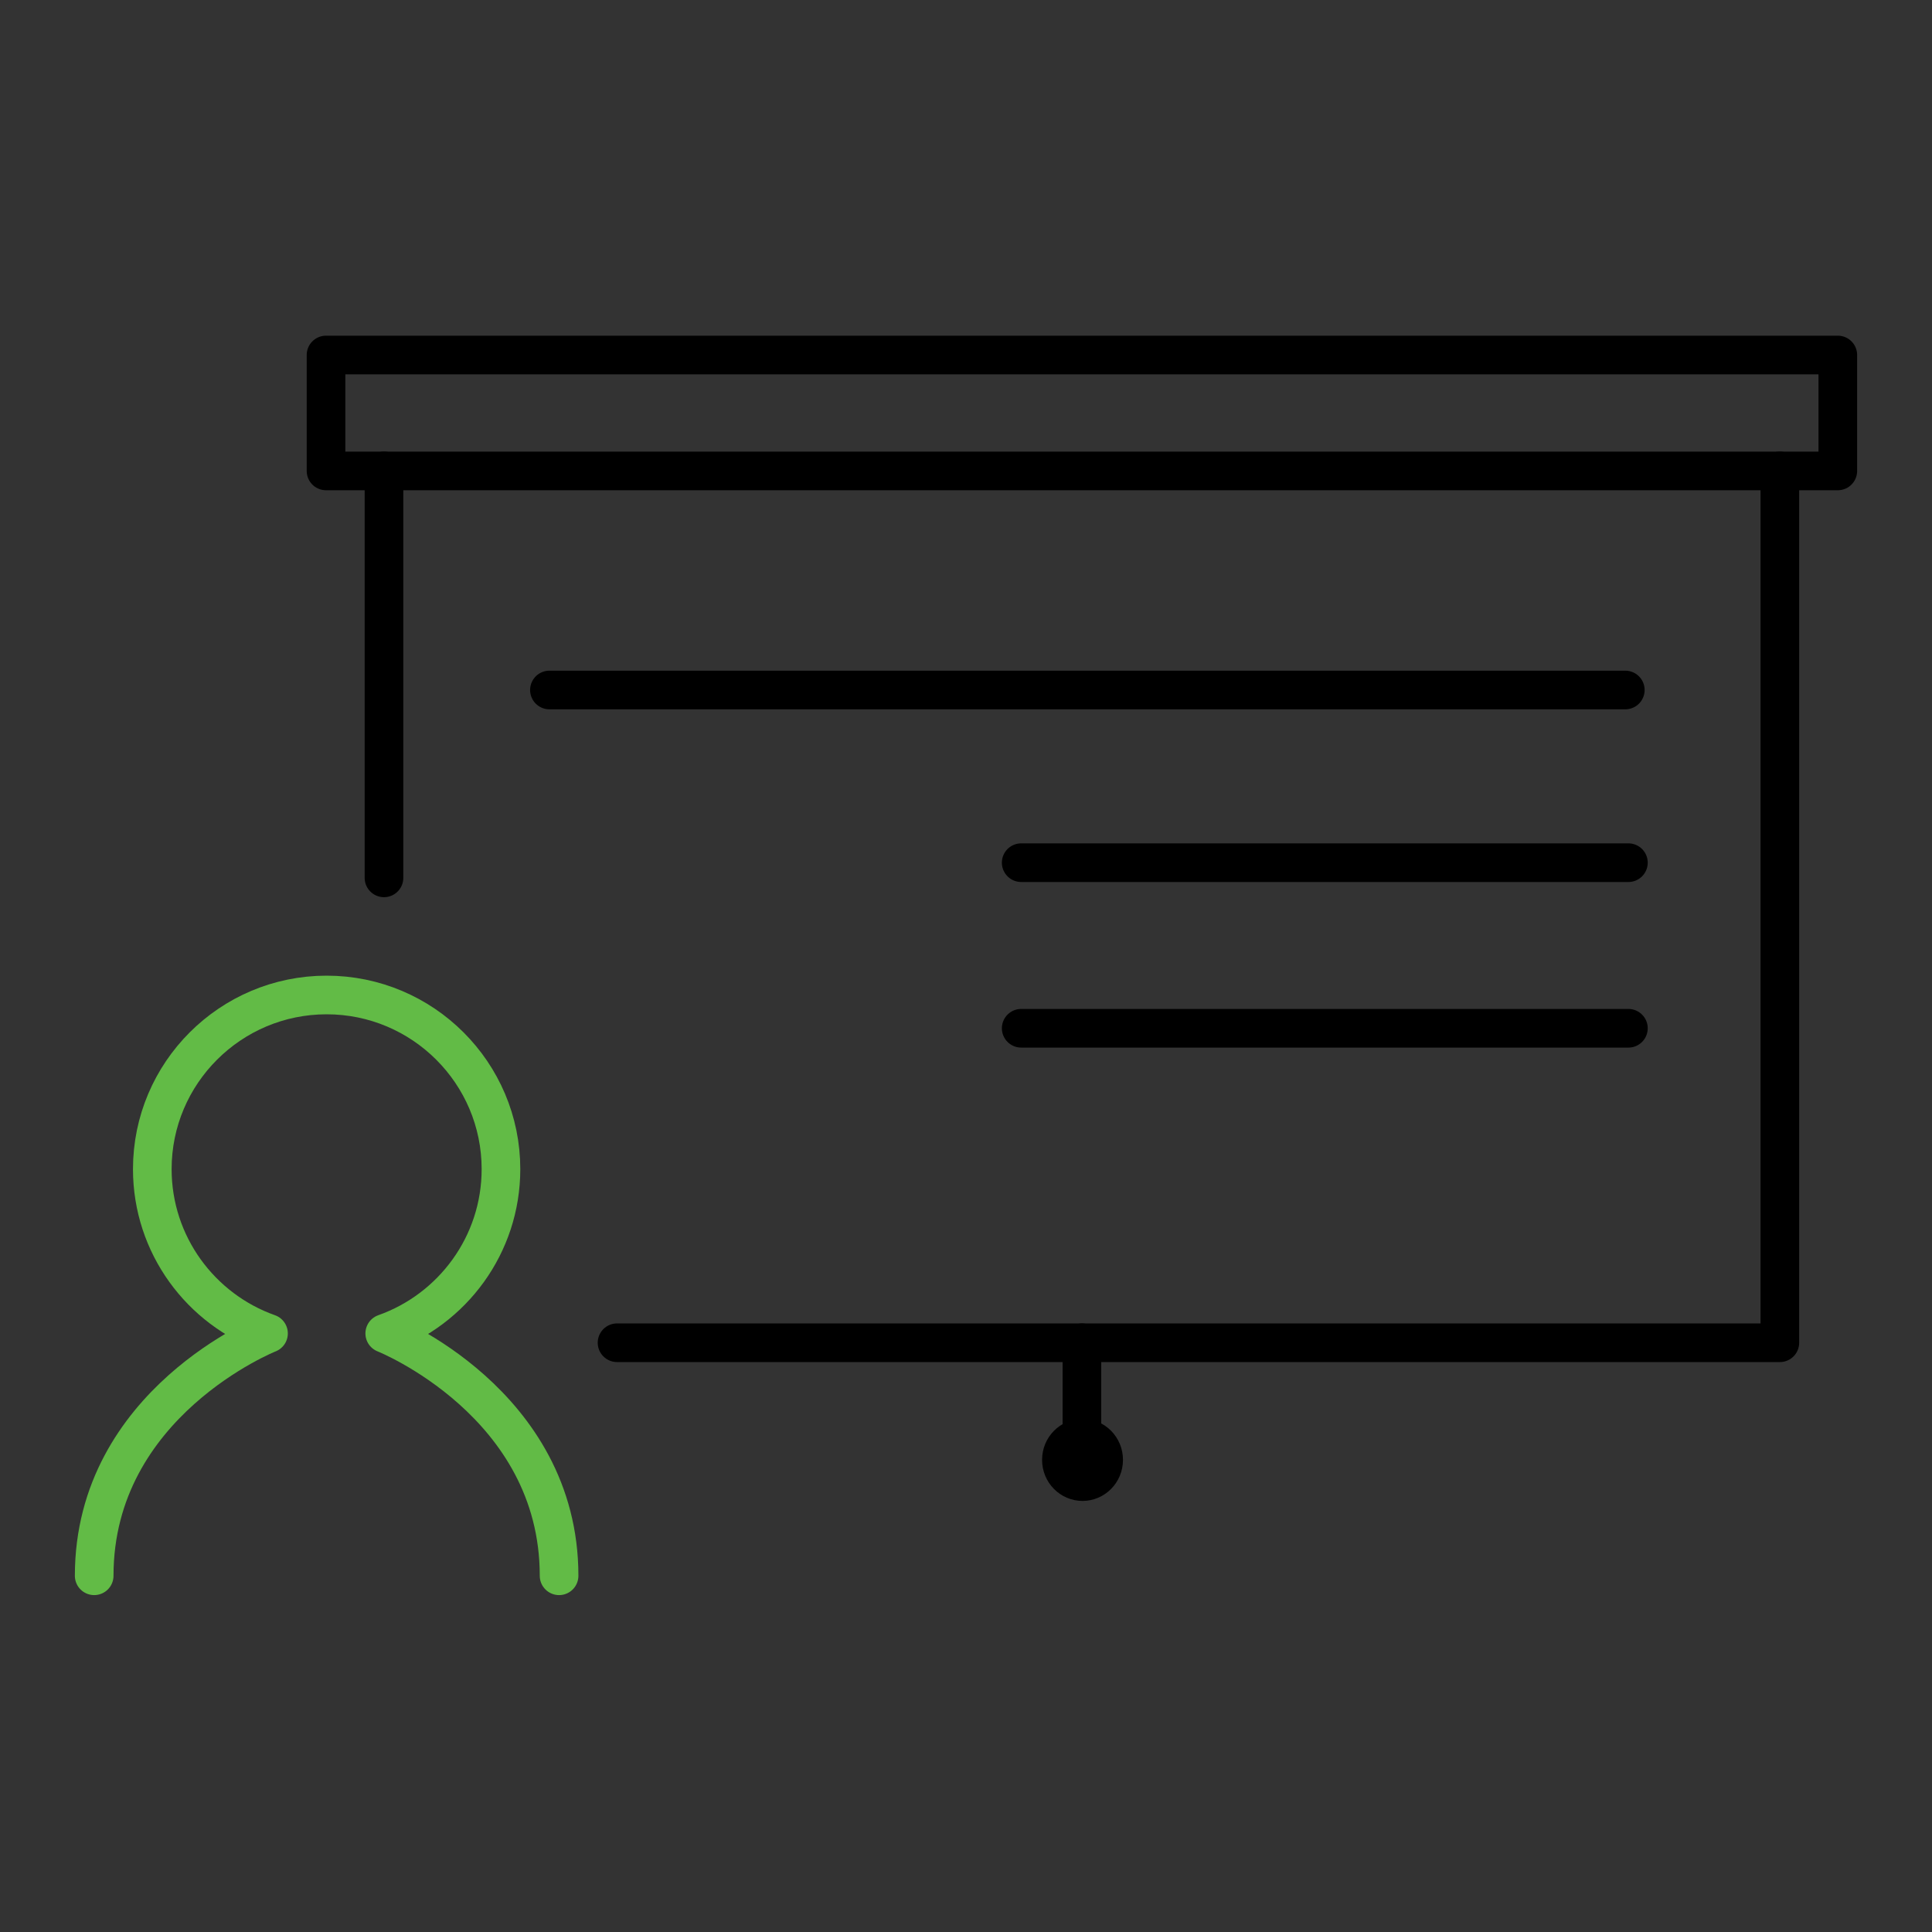 <svg xmlns="http://www.w3.org/2000/svg" width="100" height="100" viewBox="0 0 100 100" fill="none"><rect x="0" y="0" width="100" height="100" fill="#333333" stroke="none"/><path d="M28.938 81.562C28.938 72.6 19.914 69.018 19.914 69.018C23.415 67.779 25.93 64.435 25.93 60.514C25.93 55.54 21.886 51.5 16.906 51.5C11.928 51.5 7.883 55.54 7.883 60.514C7.883 64.435 10.398 67.779 13.898 69.018C13.898 69.018 4.875 72.6 4.875 81.562" stroke="#62BB46" stroke-width="2" stroke-miterlimit="10" stroke-linecap="round" stroke-linejoin="round"></path><path d="M92.125 24.375V69.5H31.938" stroke="black" stroke-width="2" stroke-miterlimit="10" stroke-linecap="round" stroke-linejoin="round"></path><path d="M19.875 45.438V24.375" stroke="black" stroke-width="2" stroke-miterlimit="10" stroke-linecap="round" stroke-linejoin="round"></path><path d="M16.875 18.375H95.125V24.375H16.875V18.375Z" stroke="black" stroke-width="2" stroke-miterlimit="10" stroke-linecap="round" stroke-linejoin="round"></path><path d="M56 69.5V75.562V69.5Z" fill="white"></path><path d="M56 69.5V75.562" stroke="black" stroke-width="2" stroke-linecap="round" stroke-linejoin="round"></path><path d="M57.125 75.562C57.125 76.198 56.621 76.688 56.031 76.688C55.441 76.688 54.938 76.198 54.938 75.562C54.938 74.927 55.441 74.438 56.031 74.438C56.621 74.438 57.125 74.927 57.125 75.562Z" fill="black" stroke="black" stroke-width="2"></path><path d="M28.438 35.714H84.125" stroke="black" stroke-width="2" stroke-miterlimit="10" stroke-linecap="round"></path><path d="M52.857 53.223H84.286" stroke="black" stroke-width="2" stroke-miterlimit="10" stroke-linecap="round"></path><path d="M52.857 44.652H84.286" stroke="black" stroke-width="2" stroke-miterlimit="10" stroke-linecap="round"></path></svg>